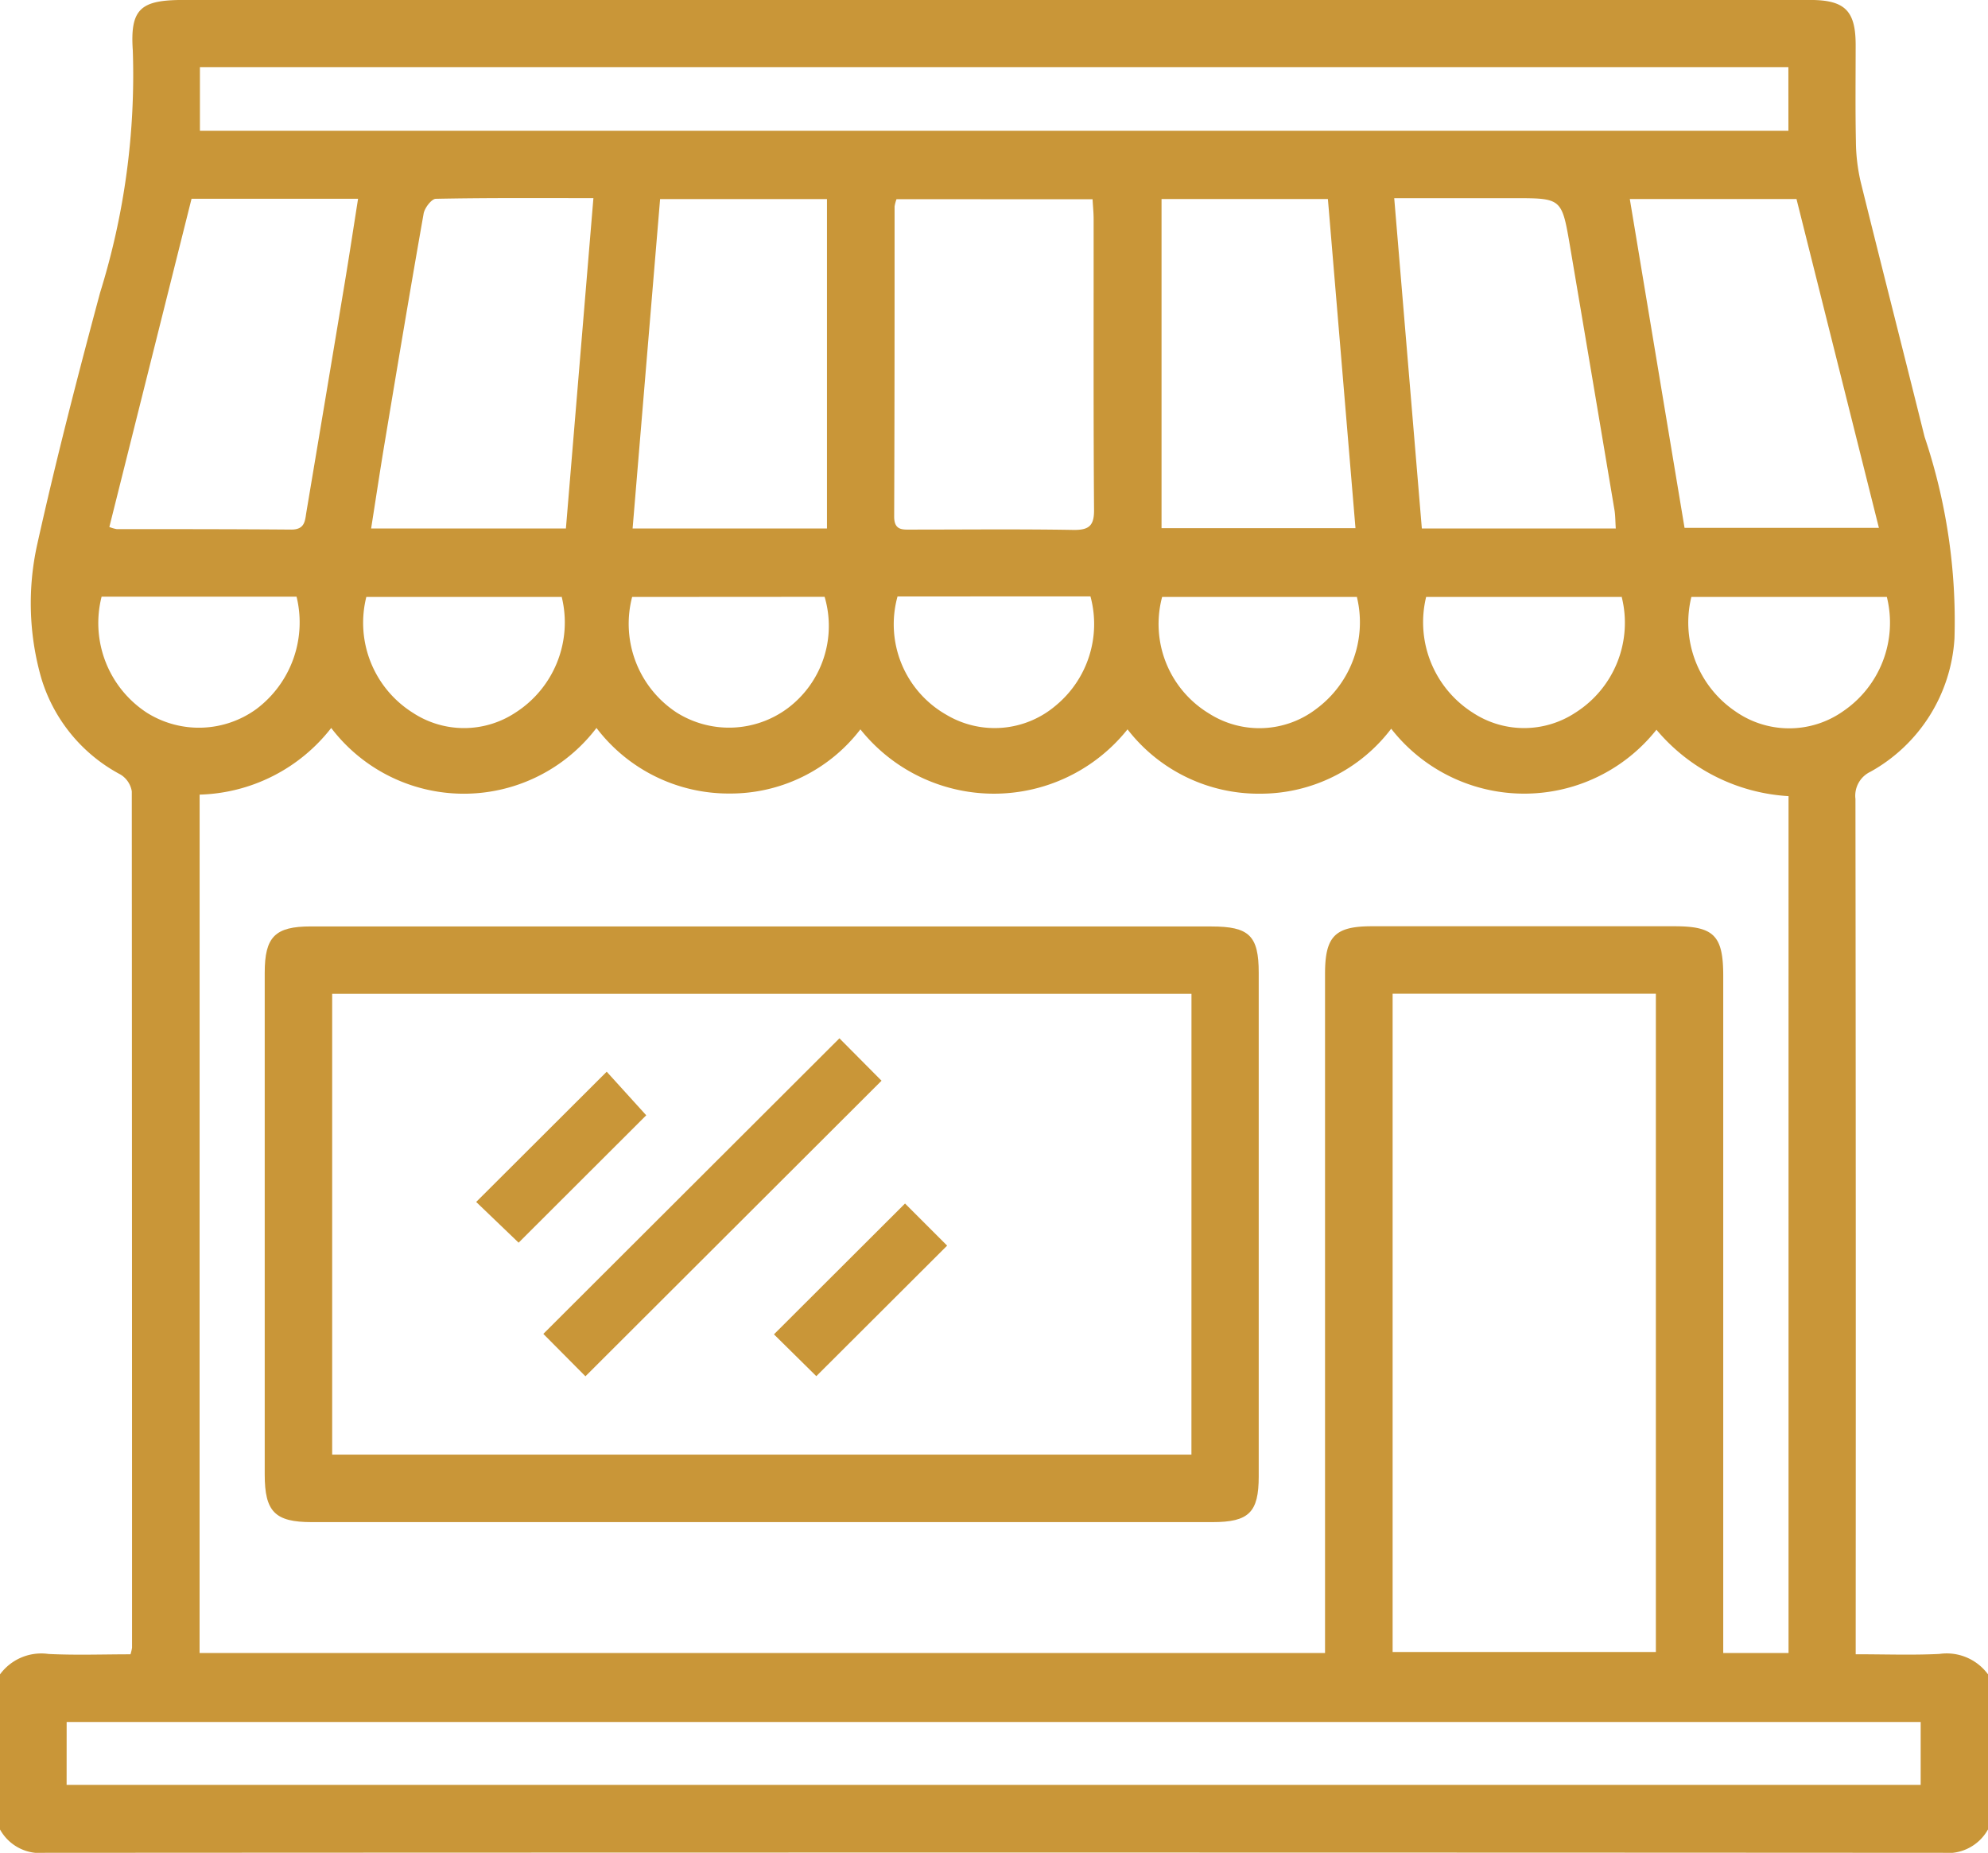 <svg xmlns="http://www.w3.org/2000/svg" width="47.214" height="44" viewBox="0 0 47.214 44">
  <g id="Ícone" transform="translate(-609 -625.694)">
    <path id="Caminho_26" data-name="Caminho 26" d="M609,669.138v-3.682a1.216,1.216,0,0,1,1.153-.485c.653.032,1.309.008,1.946.008a1.044,1.044,0,0,0,.037-.157q0-10.168-.006-20.336a.574.574,0,0,0-.27-.4,3.841,3.841,0,0,1-1.88-2.29,6.459,6.459,0,0,1-.094-3.183c.445-2,.959-3.99,1.492-5.972a17.385,17.385,0,0,0,.776-5.748c-.069-1,.195-1.2,1.207-1.2h38.625c.826,0,1.083.252,1.085,1.062,0,.767-.01,1.534.006,2.3a4.386,4.386,0,0,0,.112.953c.5,2.022,1.016,4.039,1.519,6.06a13.722,13.722,0,0,1,.71,4.783,3.89,3.89,0,0,1-1.994,3.169.63.63,0,0,0-.358.647q.012,9.892.006,19.784v.527c.705,0,1.348.024,1.989-.008a1.216,1.216,0,0,1,1.153.485v3.682a1.088,1.088,0,0,1-1.068.556q-22.539-.013-45.079,0A1.084,1.084,0,0,1,609,669.138Zm4.74-4.19h26.729v-.621q0-7.754,0-15.508c0-.89.236-1.129,1.11-1.129h7.191c.936,0,1.156.223,1.156,1.176q0,7.754,0,15.508v.574h1.551V644.6a4.43,4.43,0,0,1-3.137-1.577,4.008,4.008,0,0,1-6.3-.024,3.894,3.894,0,0,1-3.109,1.543,3.934,3.934,0,0,1-3.153-1.528,4.057,4.057,0,0,1-6.344,0,3.888,3.888,0,0,1-3.112,1.524,3.943,3.943,0,0,1-3.156-1.557,3.958,3.958,0,0,1-6.3,0,4.1,4.1,0,0,1-3.125,1.583Zm34.586-15.656h-6.252v15.633h6.252Zm-37.744,18.788h44.033v-1.494H610.583Zm40.891-40.792H613.748V628.8h37.726Zm-21.181,3.136a.868.868,0,0,0-.046.173c0,2.454,0,4.908-.01,7.362,0,.341.206.311.426.311,1.275,0,2.551-.014,3.826.008.378.006.5-.1.495-.485-.017-2.3-.008-4.6-.01-6.9,0-.149-.016-.3-.025-.467Zm17.082,7.82c-.012-.174-.009-.311-.032-.444q-.528-3.15-1.062-6.3c-.189-1.1-.2-1.1-1.328-1.1h-2.84l.656,7.844Zm-24.934,0,.653-7.845c-1.29,0-2.516-.009-3.742.016-.1,0-.267.216-.29.351-.317,1.794-.617,3.591-.916,5.387-.115.686-.218,1.375-.331,2.091Zm6.2,0v-7.822h-3.963c-.218,2.61-.435,5.205-.653,7.822Zm7.946-7.823v7.816h4.606c-.219-2.619-.436-5.207-.655-7.816Zm-24.989,7.787a.84.84,0,0,0,.175.051c1.382,0,2.765,0,4.147.011.326,0,.324-.211.358-.418q.457-2.719.91-5.438c.109-.657.209-1.315.317-2h-3.955Zm36.11-7.787,1.3,7.808h4.616l-1.957-7.808Zm-36.294,9.442a2.542,2.542,0,0,0,1.078,2.758,2.323,2.323,0,0,0,2.6-.091,2.573,2.573,0,0,0,.952-2.667Zm42.4.007h-4.644a2.547,2.547,0,0,0,1.049,2.719,2.225,2.225,0,0,0,2.555-.005A2.542,2.542,0,0,0,653.813,639.875Zm-29.8,0a2.52,2.52,0,0,0,1.057,2.745,2.336,2.336,0,0,0,2.634-.1,2.441,2.441,0,0,0,.88-2.648Zm17.219,0H636.6a2.484,2.484,0,0,0,1.113,2.767,2.224,2.224,0,0,0,2.551-.111A2.557,2.557,0,0,0,641.227,639.877Zm6.289,0H642.87a2.544,2.544,0,0,0,1.106,2.747,2.214,2.214,0,0,0,2.44,0A2.526,2.526,0,0,0,647.517,639.879Zm-25.174,0H617.7a2.523,2.523,0,0,0,1.1,2.747,2.214,2.214,0,0,0,2.441,0A2.542,2.542,0,0,0,622.343,639.879Zm7.969-.012a2.472,2.472,0,0,0,1.162,2.811,2.238,2.238,0,0,0,2.586-.212,2.51,2.51,0,0,0,.834-2.6Z" fill="#c99638"/>
    <path id="Caminho_27" data-name="Caminho 27" d="M671.968,804.6h10.647c.9,0,1.126.218,1.126,1.1q0,5.981,0,11.962c0,.853-.234,1.083-1.1,1.083H661.251c-.874,0-1.117-.247-1.117-1.13q0-5.958,0-11.916c0-.853.245-1.1,1.094-1.1Zm10.176,1.6H661.736v10.942h20.407Z" transform="translate(-44.847 -156.905)" fill="#c99638"/>
    <path id="Caminho_28" data-name="Caminho 28" d="M720.984,826.232l1,1.007-7.032,7.019-1-1.007Z" transform="translate(-92.048 -175.881)" fill="#c99638"/>
    <path id="Caminho_29" data-name="Caminho 29" d="M758.493,861.253l3.113-3.107,1,1-3.107,3.1Z" transform="translate(-131.112 -203.872)" fill="#c99638"/>
    <path id="Caminho_30" data-name="Caminho 30" d="M701.988,836.739l-1.008-.967,3.1-3.093.939,1.035Z" transform="translate(-80.671 -181.535)" fill="#c99638"/>
  </g>
</svg>
